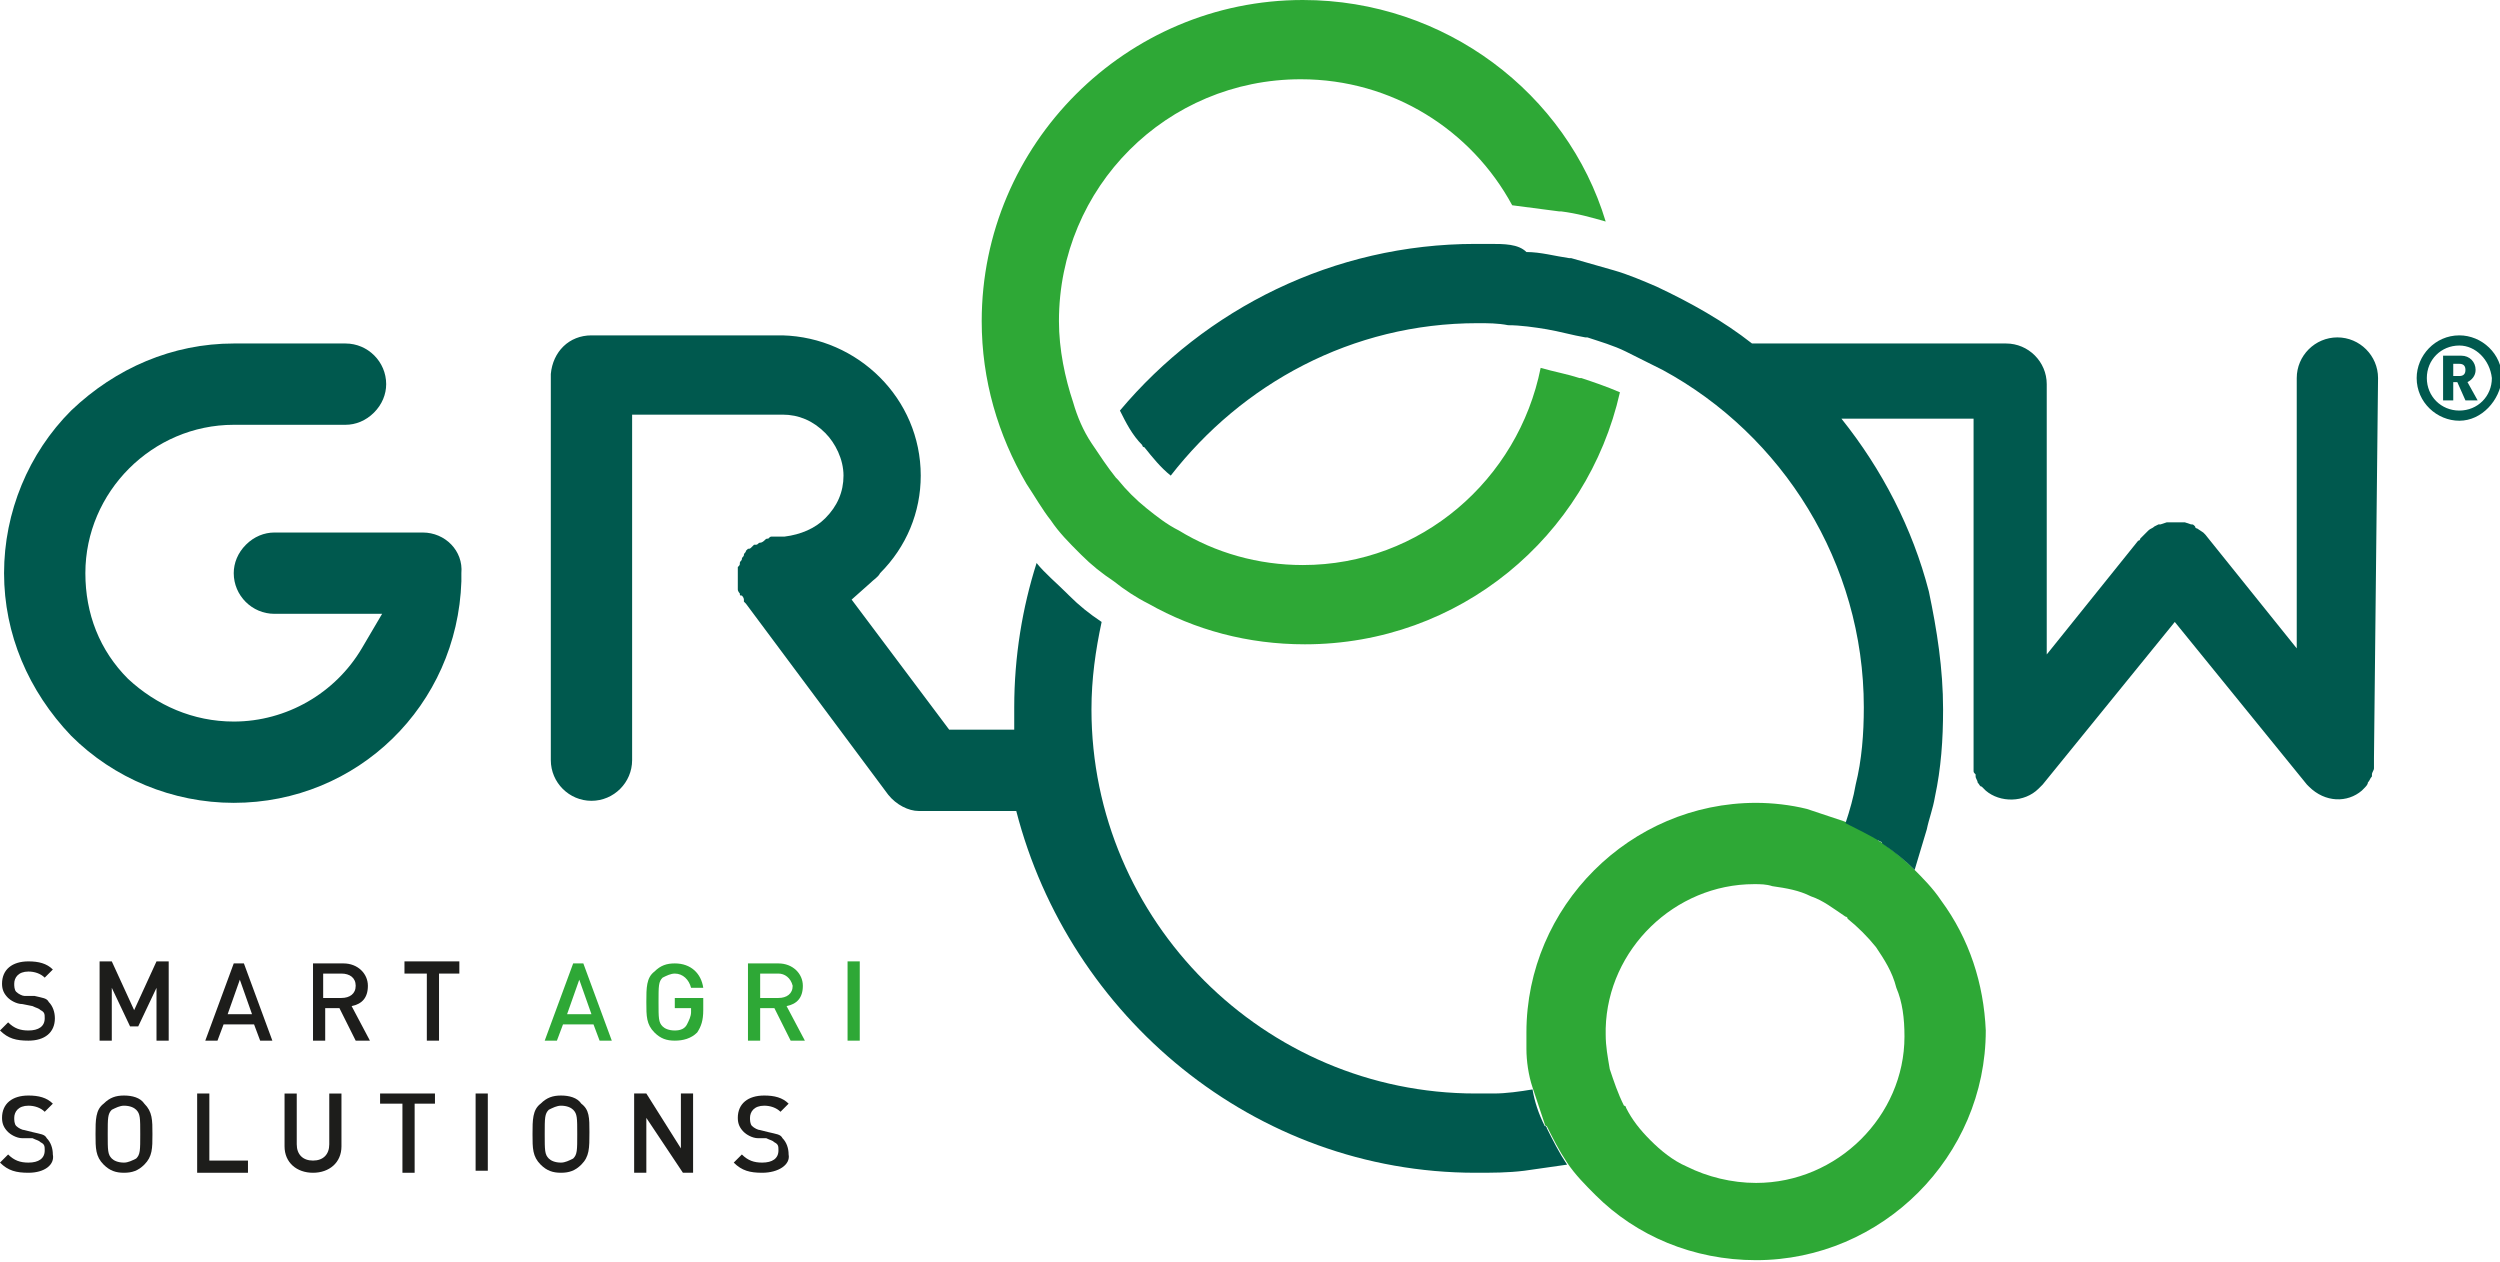 <?xml version="1.0" encoding="utf-8"?>
<!-- Generator: Adobe Illustrator 24.0.1, SVG Export Plug-In . SVG Version: 6.00 Build 0)  -->
<svg version="1.1" id="Layer_1" xmlns="http://www.w3.org/2000/svg" xmlns:xlink="http://www.w3.org/1999/xlink" x="0px" y="0px"
	 viewBox="0 0 123 62.1" style="enable-background:new 0 0 123 62.1;" xml:space="preserve">
<style type="text/css">
	.st0{clip-path:url(#SVGID_2_);fill:#00594E;}
	.st1{clip-path:url(#SVGID_2_);fill:#1D1D1B;}
	.st2{fill:#1D1D1B;}
	.st3{clip-path:url(#SVGID_4_);fill:#1D1D1B;}
	.st4{fill:#2EA836;}
	.st5{clip-path:url(#SVGID_6_);fill:#2EA836;}
	.st6{clip-path:url(#SVGID_8_);fill:#1D1D1B;}
	.st7{clip-path:url(#SVGID_10_);fill:#1D1D1B;}
	.st8{clip-path:url(#SVGID_12_);fill:#1D1D1B;}
	.st9{clip-path:url(#SVGID_14_);fill:#1D1D1B;}
	.st10{clip-path:url(#SVGID_14_);fill:#00594E;}
	.st11{clip-path:url(#SVGID_14_);fill:#2EA836;}
</style>
<g>
	<defs>
		<rect id="SVGID_1_" width="123" height="62.1"/>
	</defs>
	<clipPath id="SVGID_2_">
		<use xlink:href="#SVGID_1_"  style="overflow:visible;"/>
	</clipPath>
	<path class="st0" d="M121,17.9h-0.3v0.6h0.3c0.2,0,0.3-0.1,0.3-0.3C121.3,18,121.2,17.9,121,17.9 M121.3,19.7l-0.4-0.9h-0.2v0.9
		h-0.5v-2.2h0.9c0.4,0,0.7,0.3,0.7,0.7c0,0.3-0.2,0.5-0.4,0.6l0.5,0.9H121.3z M121,17c-0.9,0-1.6,0.7-1.6,1.6c0,0.9,0.7,1.6,1.6,1.6
		c0.9,0,1.6-0.7,1.6-1.6C122.5,17.7,121.8,17,121,17 M121,20.7c-1.1,0-2.1-0.9-2.1-2.1c0-1.1,0.9-2.1,2.1-2.1c1.1,0,2.1,0.9,2.1,2.1
		C123,19.7,122.1,20.7,121,20.7"/>
	<path class="st1" d="M1.4,51.2c-0.6,0-1-0.1-1.4-0.5l0.4-0.4c0.3,0.3,0.6,0.4,1,0.4c0.5,0,0.8-0.2,0.8-0.6c0-0.2,0-0.3-0.2-0.4
		c-0.1-0.1-0.2-0.1-0.4-0.2l-0.5-0.1c-0.3,0-0.6-0.2-0.7-0.3c-0.2-0.2-0.3-0.4-0.3-0.7c0-0.7,0.5-1.1,1.3-1.1c0.5,0,0.9,0.1,1.2,0.4
		l-0.4,0.4c-0.2-0.2-0.5-0.3-0.8-0.3c-0.5,0-0.7,0.3-0.7,0.6c0,0.1,0,0.3,0.1,0.4c0.1,0.1,0.3,0.2,0.4,0.2L1.7,49
		c0.4,0.1,0.6,0.1,0.7,0.3c0.2,0.2,0.3,0.5,0.3,0.8C2.7,50.8,2.2,51.2,1.4,51.2"/>
</g>
<polygon class="st2" points="7.7,51.2 7.7,48.6 6.8,50.5 6.4,50.5 5.5,48.6 5.5,51.2 4.9,51.2 4.9,47.3 5.5,47.3 6.6,49.7 7.7,47.3 
	8.3,47.3 8.3,51.2 "/>
<path class="st2" d="M11.8,48.2l-0.6,1.7h1.2L11.8,48.2z M12.8,51.2l-0.3-0.8h-1.5l-0.3,0.8h-0.6l1.4-3.8H12l1.4,3.8H12.8z"/>
<g>
	<defs>
		<rect id="SVGID_3_" width="123" height="62.1"/>
	</defs>
	<clipPath id="SVGID_4_">
		<use xlink:href="#SVGID_3_"  style="overflow:visible;"/>
	</clipPath>
	<path class="st3" d="M16.8,47.9h-0.9v1.2h0.9c0.4,0,0.7-0.2,0.7-0.6C17.5,48.1,17.2,47.9,16.8,47.9 M17.5,51.2l-0.8-1.6h-0.7v1.6
		h-0.6v-3.8h1.5c0.7,0,1.2,0.5,1.2,1.1c0,0.6-0.3,0.9-0.8,1l0.9,1.7H17.5z"/>
</g>
<polygon class="st2" points="21.6,47.9 21.6,51.2 21,51.2 21,47.9 19.9,47.9 19.9,47.3 22.6,47.3 22.6,47.9 "/>
<path class="st4" d="M28.5,48.2l-0.6,1.7h1.2L28.5,48.2z M29.5,51.2l-0.3-0.8h-1.5l-0.3,0.8h-0.6l1.4-3.8h0.5l1.4,3.8H29.5z"/>
<g>
	<defs>
		<rect id="SVGID_5_" width="123" height="62.1"/>
	</defs>
	<clipPath id="SVGID_6_">
		<use xlink:href="#SVGID_5_"  style="overflow:visible;"/>
	</clipPath>
	<path class="st5" d="M34.3,50.8c-0.3,0.3-0.7,0.4-1.1,0.4c-0.4,0-0.7-0.1-1-0.4c-0.4-0.4-0.4-0.8-0.4-1.5c0-0.7,0-1.2,0.4-1.5
		c0.3-0.3,0.6-0.4,1-0.4c0.8,0,1.3,0.5,1.4,1.2H34c-0.1-0.4-0.4-0.7-0.8-0.7c-0.2,0-0.4,0.1-0.6,0.2c-0.2,0.2-0.2,0.4-0.2,1.2
		c0,0.8,0,1,0.2,1.2c0.1,0.1,0.3,0.2,0.6,0.2c0.3,0,0.5-0.1,0.6-0.3c0.1-0.2,0.2-0.4,0.2-0.6v-0.2h-0.8v-0.5h1.4v0.6
		C34.6,50.2,34.5,50.5,34.3,50.8"/>
	<path class="st5" d="M38.3,47.9h-0.9v1.2h0.9c0.4,0,0.7-0.2,0.7-0.6C38.9,48.1,38.6,47.9,38.3,47.9 M38.9,51.2l-0.8-1.6h-0.7v1.6
		h-0.6v-3.8h1.5c0.7,0,1.2,0.5,1.2,1.1c0,0.6-0.3,0.9-0.8,1l0.9,1.7H38.9z"/>
</g>
<rect x="41.7" y="47.3" class="st4" width="0.6" height="3.9"/>
<g>
	<defs>
		<rect id="SVGID_7_" width="123" height="62.1"/>
	</defs>
	<clipPath id="SVGID_8_">
		<use xlink:href="#SVGID_7_"  style="overflow:visible;"/>
	</clipPath>
	<path class="st6" d="M1.4,57.7c-0.6,0-1-0.1-1.4-0.5l0.4-0.4c0.3,0.3,0.6,0.4,1,0.4c0.5,0,0.8-0.2,0.8-0.6c0-0.2,0-0.3-0.2-0.4
		c-0.1-0.1-0.2-0.1-0.4-0.2L1.1,56c-0.3,0-0.6-0.2-0.7-0.3c-0.2-0.2-0.3-0.4-0.3-0.7c0-0.7,0.5-1.1,1.3-1.1c0.5,0,0.9,0.1,1.2,0.4
		l-0.4,0.4c-0.2-0.2-0.5-0.3-0.8-0.3c-0.5,0-0.7,0.3-0.7,0.6c0,0.1,0,0.3,0.1,0.4c0.1,0.1,0.3,0.2,0.4,0.2l0.4,0.1
		c0.4,0.1,0.6,0.1,0.7,0.3c0.2,0.2,0.3,0.5,0.3,0.8C2.7,57.3,2.2,57.7,1.4,57.7"/>
	<path class="st6" d="M6.7,54.6c-0.1-0.1-0.3-0.2-0.6-0.2c-0.2,0-0.4,0.1-0.6,0.2c-0.2,0.2-0.2,0.4-0.2,1.2c0,0.8,0,1,0.2,1.2
		c0.1,0.1,0.3,0.2,0.6,0.2c0.2,0,0.4-0.1,0.6-0.2c0.2-0.2,0.2-0.4,0.2-1.2C6.9,55,6.9,54.8,6.7,54.6 M7.1,57.3
		c-0.3,0.3-0.6,0.4-1,0.4c-0.4,0-0.7-0.1-1-0.4c-0.4-0.4-0.4-0.8-0.4-1.5c0-0.7,0-1.2,0.4-1.5c0.3-0.3,0.6-0.4,1-0.4
		c0.4,0,0.8,0.1,1,0.4c0.4,0.4,0.4,0.8,0.4,1.5C7.5,56.5,7.5,56.9,7.1,57.3"/>
</g>
<polygon class="st2" points="9.7,57.7 9.7,53.8 10.3,53.8 10.3,57.1 12.2,57.1 12.2,57.7 "/>
<g>
	<defs>
		<rect id="SVGID_9_" width="123" height="62.1"/>
	</defs>
	<clipPath id="SVGID_10_">
		<use xlink:href="#SVGID_9_"  style="overflow:visible;"/>
	</clipPath>
	<path class="st7" d="M15.4,57.7c-0.8,0-1.4-0.5-1.4-1.3v-2.6h0.6v2.5c0,0.5,0.3,0.8,0.8,0.8c0.5,0,0.8-0.3,0.8-0.8v-2.5h0.6v2.6
		C16.8,57.2,16.2,57.7,15.4,57.7"/>
</g>
<polygon class="st2" points="20.4,54.3 20.4,57.7 19.8,57.7 19.8,54.3 18.7,54.3 18.7,53.8 21.4,53.8 21.4,54.3 "/>
<rect x="23.4" y="53.8" class="st2" width="0.6" height="3.8"/>
<g>
	<defs>
		<rect id="SVGID_11_" width="123" height="62.1"/>
	</defs>
	<clipPath id="SVGID_12_">
		<use xlink:href="#SVGID_11_"  style="overflow:visible;"/>
	</clipPath>
	<path class="st8" d="M28.2,54.6c-0.1-0.1-0.3-0.2-0.6-0.2c-0.2,0-0.4,0.1-0.6,0.2c-0.2,0.2-0.2,0.4-0.2,1.2c0,0.8,0,1,0.2,1.2
		c0.1,0.1,0.3,0.2,0.6,0.2c0.2,0,0.4-0.1,0.6-0.2c0.2-0.2,0.2-0.4,0.2-1.2C28.4,55,28.4,54.8,28.2,54.6 M28.6,57.3
		c-0.3,0.3-0.6,0.4-1,0.4c-0.4,0-0.7-0.1-1-0.4c-0.4-0.4-0.4-0.8-0.4-1.5c0-0.7,0-1.2,0.4-1.5c0.3-0.3,0.6-0.4,1-0.4
		c0.4,0,0.8,0.1,1,0.4C29,54.6,29,55,29,55.7C29,56.5,29,56.9,28.6,57.3"/>
</g>
<polygon class="st2" points="33.6,57.7 31.8,55 31.8,57.7 31.2,57.7 31.2,53.8 31.8,53.8 33.5,56.5 33.5,53.8 34.1,53.8 34.1,57.7 
	"/>
<g>
	<defs>
		<rect id="SVGID_13_" width="123" height="62.1"/>
	</defs>
	<clipPath id="SVGID_14_">
		<use xlink:href="#SVGID_13_"  style="overflow:visible;"/>
	</clipPath>
	<path class="st9" d="M37.5,57.7c-0.6,0-1-0.1-1.4-0.5l0.4-0.4c0.3,0.3,0.6,0.4,1,0.4c0.5,0,0.8-0.2,0.8-0.6c0-0.2,0-0.3-0.2-0.4
		c-0.1-0.1-0.2-0.1-0.4-0.2L37.3,56c-0.3,0-0.6-0.2-0.7-0.3c-0.2-0.2-0.3-0.4-0.3-0.7c0-0.7,0.5-1.1,1.3-1.1c0.5,0,0.9,0.1,1.2,0.4
		l-0.4,0.4c-0.2-0.2-0.5-0.3-0.8-0.3c-0.5,0-0.7,0.3-0.7,0.6c0,0.1,0,0.3,0.1,0.4c0.1,0.1,0.3,0.2,0.4,0.2l0.4,0.1
		c0.4,0.1,0.6,0.1,0.7,0.3c0.2,0.2,0.3,0.5,0.3,0.8C38.9,57.3,38.3,57.7,37.5,57.7"/>
	<path class="st10" d="M20.8,26.2l-7.3,0c-0.5,0-1,0.2-1.4,0.6c-0.4,0.4-0.6,0.9-0.6,1.4c0,1.1,0.9,2,2,2l5.3,0l-1,1.7
		c-1.3,2.2-3.7,3.6-6.3,3.6c-2,0-3.8-0.8-5.2-2.1c-1.4-1.4-2.1-3.2-2.1-5.2c0-4,3.3-7.3,7.3-7.3H17c0.5,0,1-0.2,1.4-0.6
		c0.4-0.4,0.6-0.9,0.6-1.4c0-1.1-0.9-2-2-2h-5.5c-3,0-5.8,1.2-8,3.3c-2.1,2.1-3.3,5-3.3,8c0,3,1.2,5.8,3.3,8c2.1,2.1,5,3.3,8,3.3
		c6.1,0,11-4.8,11.2-10.9l0-0.1c0-0.1,0-0.2,0-0.3C22.8,27.1,21.9,26.2,20.8,26.2"/>
	<path class="st11" d="M77.8,18.6c0,0-0.1,0-0.1,0c-0.6-0.2-1.2-0.3-1.9-0.5c-1.1,5.5-5.9,9.7-11.7,9.7c-2.2,0-4.3-0.6-6.1-1.7
		c-0.6-0.3-1.1-0.7-1.6-1.1c-0.5-0.4-1-0.9-1.4-1.4c0,0-0.1-0.1-0.1-0.1c-0.4-0.5-0.8-1.1-1.2-1.7c-0.4-0.6-0.7-1.3-0.9-2
		c-0.4-1.2-0.7-2.6-0.7-4c0-6.6,5.3-11.9,11.9-11.9c4.5,0,8.4,2.5,10.4,6.2c0.8,0.1,1.5,0.2,2.3,0.3c0,0,0.1,0,0.1,0
		c0.8,0.1,1.5,0.3,2.2,0.5C77.1,4.6,71.1,0,64.1,0c-8.7,0-15.8,7.1-15.8,15.8c0,2.9,0.8,5.6,2.2,8c0.4,0.6,0.8,1.3,1.2,1.8
		c0.4,0.6,0.9,1.1,1.4,1.6c0,0,0.1,0.1,0.1,0.1c0.5,0.5,1,0.9,1.6,1.3c0.5,0.4,1.1,0.8,1.7,1.1c2.3,1.3,4.9,2,7.7,2
		c7.6,0,13.9-5.3,15.5-12.4C79,19,78.4,18.8,77.8,18.6"/>
	<path class="st11" d="M86.4,58.2c-1.2,0-2.4-0.3-3.4-0.8c-0.7-0.3-1.3-0.8-1.8-1.3c-0.5-0.5-0.9-1-1.2-1.6c0,0,0-0.1-0.1-0.1
		c-0.3-0.6-0.5-1.2-0.7-1.8c-0.1-0.6-0.2-1.1-0.2-1.7c0-0.1,0-0.2,0-0.3c0.1-3.9,3.4-7.1,7.3-7.1c0.3,0,0.6,0,0.9,0.1
		c0.7,0.1,1.3,0.2,1.9,0.5c0.6,0.2,1.1,0.6,1.7,1c0,0,0.1,0,0.1,0.1c0.5,0.4,1,0.9,1.4,1.4c0.4,0.6,0.8,1.2,1,2
		c0.3,0.7,0.4,1.5,0.4,2.4C93.7,54.9,90.4,58.2,86.4,58.2 M95.5,44.3c-0.4-0.6-0.9-1.1-1.4-1.6c-0.5-0.5-1-0.9-1.6-1.3
		c0,0-0.1,0-0.1-0.1c-0.5-0.3-1.1-0.7-1.7-0.9c-0.6-0.2-1.2-0.4-1.8-0.6c-0.8-0.2-1.7-0.3-2.5-0.3c-6.2,0-11.3,5.1-11.3,11.3
		c0,0.3,0,0.5,0,0.8c0,0.6,0.1,1.3,0.3,1.9c0.2,0.6,0.4,1.2,0.6,1.8c0,0,0,0.1,0.1,0.1c0.3,0.6,0.6,1.2,1,1.8
		c0.4,0.6,0.9,1.1,1.4,1.6c2,2,4.8,3.2,7.9,3.2c6.2,0,11.3-5.1,11.3-11.3C97.6,48.4,96.9,46.2,95.5,44.3"/>
	<path class="st10" d="M117,18.6c0-1.1-0.9-2-2-2s-2,0.9-2,2l0,13.3l-4.5-5.6c0,0-0.1-0.1-0.1-0.1l-0.3-0.2c0,0-0.1,0-0.1-0.1
		c-0.1-0.1-0.1-0.1-0.2-0.1l-0.3-0.1c0,0-0.1,0-0.1,0l-0.2,0c-0.1,0-0.1,0-0.2,0l-0.2,0c-0.1,0-0.1,0-0.2,0l-0.3,0.1
		c0,0-0.1,0-0.1,0l-0.2,0.1c-0.1,0.1-0.2,0.1-0.3,0.2l-0.1,0.1c0,0,0,0-0.1,0.1l-0.2,0.2l0,0c0,0,0,0.1-0.1,0.1l-4.5,5.6l0-13.3
		c0-1.1-0.9-2-2-2c0,0-0.1,0-0.1,0c0,0-0.1,0-0.1,0h-2.1h-1.4h-5.8h-3c-1.4-1.1-3-2-4.7-2.8c-0.7-0.3-1.4-0.6-2.1-0.8
		c-0.7-0.2-1.4-0.4-2.1-0.6c0,0-0.1,0-0.1,0c-0.7-0.1-1.4-0.3-2.1-0.3C74.7,12,74,12,73.3,12c-0.2,0-0.5,0-0.7,0
		c-7,0-13.3,3.2-17.5,8.2c0.3,0.6,0.6,1.2,1.1,1.7c0,0,0,0.1,0.1,0.1c0.4,0.5,0.8,1,1.3,1.4c3.5-4.5,8.9-7.5,15.1-7.5
		c0.5,0,1,0,1.5,0.1c0.6,0,1.3,0.1,1.9,0.2c0.6,0.1,1.3,0.3,1.9,0.4c0,0,0.1,0,0.1,0c0.6,0.2,1.3,0.4,1.9,0.7
		c0.6,0.3,1.2,0.6,1.8,0.9c5.9,3.2,9.9,9.5,9.9,16.6c0,1.3-0.1,2.6-0.4,3.8c-0.1,0.6-0.3,1.3-0.5,1.9c0.6,0.3,1.2,0.6,1.7,0.9
		c0,0,0.1,0,0.1,0.1c0.6,0.4,1.1,0.8,1.6,1.3c0.2-0.7,0.4-1.3,0.6-2c0.1-0.5,0.3-1,0.4-1.6c0.3-1.4,0.4-2.8,0.4-4.3
		c0-2-0.3-3.9-0.7-5.8c-0.8-3.1-2.3-6-4.3-8.5h2.4h1.9h1.1h1.1l0,10.1l0,6.9c0,0.1,0,0.1,0,0.2c0,0.1,0,0.1,0,0.1
		c0,0.1,0,0.1,0.1,0.2c0,0,0,0,0,0l0,0.1c0,0.1,0.1,0.2,0.1,0.3c0.1,0.1,0.1,0.2,0.2,0.2l0,0l0.1,0.1l0.1,0.1
		c0.7,0.6,1.9,0.6,2.6-0.1l0.1-0.1c0,0,0.1-0.1,0.1-0.1l6.5-8l6.5,8c0,0,0.1,0.1,0.1,0.1c0.8,0.8,1.9,0.8,2.6,0.2l0.1-0.1
		c0.1-0.1,0.2-0.2,0.2-0.3c0.1-0.1,0.1-0.2,0.2-0.3l0-0.1c0-0.1,0.1-0.2,0.1-0.3c0,0,0-0.1,0-0.1c0-0.1,0-0.2,0-0.2l0-0.2L117,18.6z
		"/>
	<path class="st10" d="M76.1,55.5c0,0,0-0.1-0.1-0.1c-0.3-0.6-0.5-1.2-0.6-1.8c-0.6,0.1-1.3,0.2-1.9,0.2c-0.3,0-0.6,0-0.9,0
		c-10.4,0-18.9-8.5-18.9-18.9c0-1.5,0.2-2.9,0.5-4.3c-0.6-0.4-1.1-0.8-1.6-1.3c0,0-0.1-0.1-0.1-0.1c-0.5-0.5-1.1-1-1.5-1.5
		c-0.7,2.2-1.1,4.6-1.1,7.1c0,0.4,0,0.7,0,1.1h-1.9h-1.3l-4.8-6.4l0.9-0.8c0.2-0.2,0.4-0.3,0.5-0.5c1.3-1.3,2-3,2-4.8
		c0-3.8-3.1-6.8-6.8-6.9l-9.4,0c-1.1,0-1.9,0.8-2,1.9v0l0,0.2l0,0l0,18.8c0,1.1,0.9,2,2,2c1.1,0,2-0.9,2-2l0-17l7.4,0
		c0.8,0,1.5,0.3,2.1,0.9c0.5,0.5,0.9,1.3,0.9,2.1c0,0.8-0.3,1.5-0.9,2.1c-0.5,0.5-1.2,0.8-2,0.9c-0.1,0-0.1,0-0.2,0c0,0-0.1,0-0.2,0
		c-0.1,0-0.1,0-0.2,0c-0.1,0-0.1,0-0.2,0.1c-0.1,0-0.1,0-0.2,0.1c0,0-0.1,0.1-0.2,0.1c-0.1,0-0.1,0.1-0.2,0.1l-0.1,0
		c0,0-0.1,0.1-0.1,0.1c-0.1,0.1-0.1,0.1-0.2,0.1c0,0-0.1,0.1-0.1,0.1c0,0.1-0.1,0.1-0.1,0.2c0,0.1-0.1,0.1-0.1,0.2
		c0,0.1-0.1,0.1-0.1,0.2c0,0.1,0,0.1-0.1,0.2c0,0,0,0.1,0,0.2c0,0,0,0.1,0,0.2l0,0.1l0,0c0,0.1,0,0.2,0,0.2c0,0.1,0,0.1,0,0.2
		c0,0.1,0,0.1,0,0.2c0,0.1,0.1,0.2,0.1,0.2c0,0.1,0,0.1,0.1,0.1c0.1,0.1,0.1,0.2,0.1,0.2l0,0l0,0l0,0l0,0.1l0.1,0.1l7,9.4
		c0.4,0.5,1,0.8,1.5,0.8v0h0.7h1.2h0.9h2C52.6,50,61.7,57.7,72.6,57.7c0.8,0,1.6,0,2.4-0.1c0.7-0.1,1.4-0.2,2.1-0.3
		C76.7,56.7,76.4,56.1,76.1,55.5"/>
</g>
</svg>
